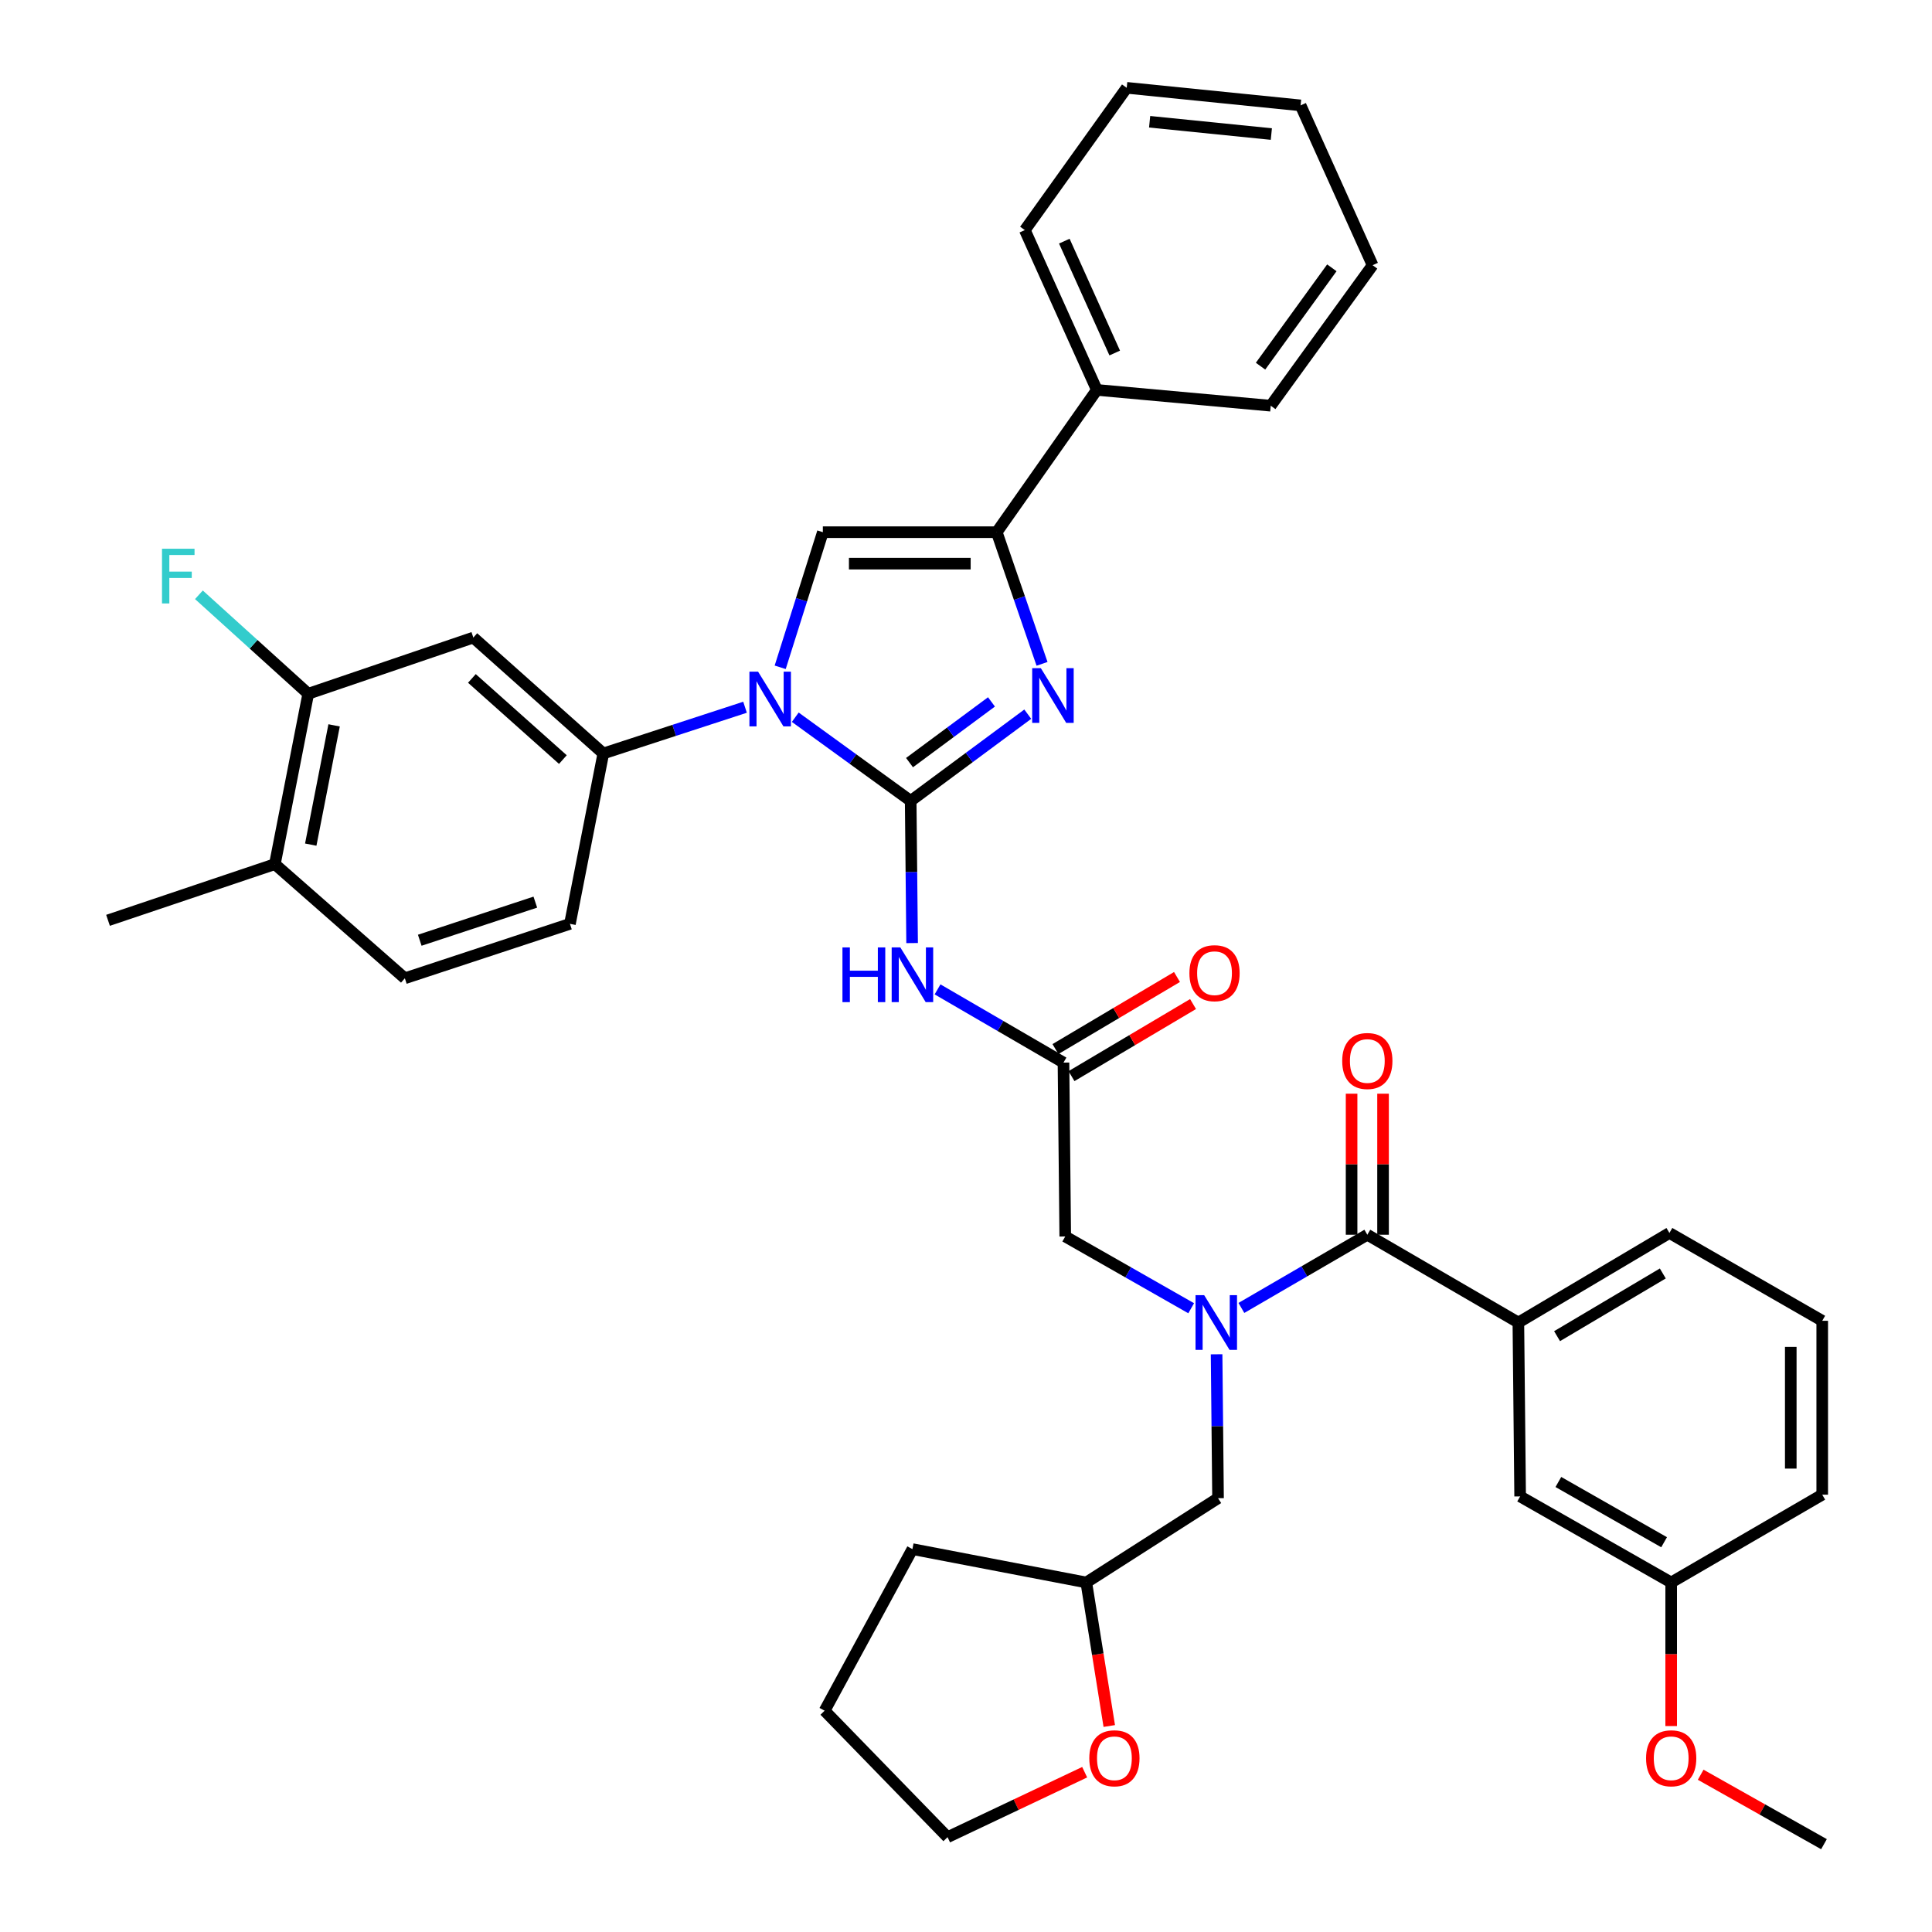 <?xml version='1.0' encoding='iso-8859-1'?>
<svg version='1.1' baseProfile='full'
              xmlns='http://www.w3.org/2000/svg'
                      xmlns:rdkit='http://www.rdkit.org/xml'
                      xmlns:xlink='http://www.w3.org/1999/xlink'
                  xml:space='preserve'
width='1000px' height='1000px' viewBox='0 0 1000 1000'>
<!-- END OF HEADER -->
<rect style='opacity:1.0;fill:#FFFFFF;stroke:none' width='1000' height='1000' x='0' y='0'> </rect>
<path class='bond-0' d='M 616.551,677.143 L 583.959,658.571' style='fill:none;fill-rule:evenodd;stroke:#0000FF;stroke-width:6px;stroke-linecap:butt;stroke-linejoin:miter;stroke-opacity:1' />
<path class='bond-0' d='M 583.959,658.571 L 551.368,639.999' style='fill:none;fill-rule:evenodd;stroke:#000000;stroke-width:6px;stroke-linecap:butt;stroke-linejoin:miter;stroke-opacity:1' />
<path class='bond-1' d='M 642.541,676.987 L 675.132,658.04' style='fill:none;fill-rule:evenodd;stroke:#0000FF;stroke-width:6px;stroke-linecap:butt;stroke-linejoin:miter;stroke-opacity:1' />
<path class='bond-1' d='M 675.132,658.04 L 707.723,639.094' style='fill:none;fill-rule:evenodd;stroke:#000000;stroke-width:6px;stroke-linecap:butt;stroke-linejoin:miter;stroke-opacity:1' />
<path class='bond-2' d='M 629.706,700.978 L 630.08,738.217' style='fill:none;fill-rule:evenodd;stroke:#0000FF;stroke-width:6px;stroke-linecap:butt;stroke-linejoin:miter;stroke-opacity:1' />
<path class='bond-2' d='M 630.08,738.217 L 630.454,775.456' style='fill:none;fill-rule:evenodd;stroke:#000000;stroke-width:6px;stroke-linecap:butt;stroke-linejoin:miter;stroke-opacity:1' />
<path class='bond-3' d='M 943.183,683.64 L 943.183,773.637' style='fill:none;fill-rule:evenodd;stroke:#000000;stroke-width:6px;stroke-linecap:butt;stroke-linejoin:miter;stroke-opacity:1' />
<path class='bond-3' d='M 926.899,697.14 L 926.899,760.138' style='fill:none;fill-rule:evenodd;stroke:#000000;stroke-width:6px;stroke-linecap:butt;stroke-linejoin:miter;stroke-opacity:1' />
<path class='bond-4' d='M 943.183,683.64 L 864.087,638.18' style='fill:none;fill-rule:evenodd;stroke:#000000;stroke-width:6px;stroke-linecap:butt;stroke-linejoin:miter;stroke-opacity:1' />
<path class='bond-5' d='M 715.865,639.094 L 715.865,602.596' style='fill:none;fill-rule:evenodd;stroke:#000000;stroke-width:6px;stroke-linecap:butt;stroke-linejoin:miter;stroke-opacity:1' />
<path class='bond-5' d='M 715.865,602.596 L 715.865,566.098' style='fill:none;fill-rule:evenodd;stroke:#FF0000;stroke-width:6px;stroke-linecap:butt;stroke-linejoin:miter;stroke-opacity:1' />
<path class='bond-5' d='M 699.581,639.094 L 699.581,602.596' style='fill:none;fill-rule:evenodd;stroke:#000000;stroke-width:6px;stroke-linecap:butt;stroke-linejoin:miter;stroke-opacity:1' />
<path class='bond-5' d='M 699.581,602.596 L 699.581,566.098' style='fill:none;fill-rule:evenodd;stroke:#FF0000;stroke-width:6px;stroke-linecap:butt;stroke-linejoin:miter;stroke-opacity:1' />
<path class='bond-6' d='M 707.723,639.094 L 785.905,684.545' style='fill:none;fill-rule:evenodd;stroke:#000000;stroke-width:6px;stroke-linecap:butt;stroke-linejoin:miter;stroke-opacity:1' />
<path class='bond-7' d='M 864.087,638.18 L 785.905,684.545' style='fill:none;fill-rule:evenodd;stroke:#000000;stroke-width:6px;stroke-linecap:butt;stroke-linejoin:miter;stroke-opacity:1' />
<path class='bond-7' d='M 860.666,659.141 L 805.938,691.597' style='fill:none;fill-rule:evenodd;stroke:#000000;stroke-width:6px;stroke-linecap:butt;stroke-linejoin:miter;stroke-opacity:1' />
<path class='bond-8' d='M 785.905,684.545 L 786.819,774.542' style='fill:none;fill-rule:evenodd;stroke:#000000;stroke-width:6px;stroke-linecap:butt;stroke-linejoin:miter;stroke-opacity:1' />
<path class='bond-9' d='M 574.156,893.378 L 568.213,856.233' style='fill:none;fill-rule:evenodd;stroke:#FF0000;stroke-width:6px;stroke-linecap:butt;stroke-linejoin:miter;stroke-opacity:1' />
<path class='bond-9' d='M 568.213,856.233 L 562.269,819.088' style='fill:none;fill-rule:evenodd;stroke:#000000;stroke-width:6px;stroke-linecap:butt;stroke-linejoin:miter;stroke-opacity:1' />
<path class='bond-10' d='M 561.427,917.289 L 525.941,934.099' style='fill:none;fill-rule:evenodd;stroke:#FF0000;stroke-width:6px;stroke-linecap:butt;stroke-linejoin:miter;stroke-opacity:1' />
<path class='bond-10' d='M 525.941,934.099 L 490.456,950.909' style='fill:none;fill-rule:evenodd;stroke:#000000;stroke-width:6px;stroke-linecap:butt;stroke-linejoin:miter;stroke-opacity:1' />
<path class='bond-11' d='M 562.269,819.088 L 630.454,775.456' style='fill:none;fill-rule:evenodd;stroke:#000000;stroke-width:6px;stroke-linecap:butt;stroke-linejoin:miter;stroke-opacity:1' />
<path class='bond-12' d='M 562.269,819.088 L 472.272,801.818' style='fill:none;fill-rule:evenodd;stroke:#000000;stroke-width:6px;stroke-linecap:butt;stroke-linejoin:miter;stroke-opacity:1' />
<path class='bond-13' d='M 485.273,512.101 L 517.863,531.051' style='fill:none;fill-rule:evenodd;stroke:#0000FF;stroke-width:6px;stroke-linecap:butt;stroke-linejoin:miter;stroke-opacity:1' />
<path class='bond-13' d='M 517.863,531.051 L 550.454,550.001' style='fill:none;fill-rule:evenodd;stroke:#000000;stroke-width:6px;stroke-linecap:butt;stroke-linejoin:miter;stroke-opacity:1' />
<path class='bond-14' d='M 472.107,488.131 L 471.737,451.338' style='fill:none;fill-rule:evenodd;stroke:#0000FF;stroke-width:6px;stroke-linecap:butt;stroke-linejoin:miter;stroke-opacity:1' />
<path class='bond-14' d='M 471.737,451.338 L 471.367,414.544' style='fill:none;fill-rule:evenodd;stroke:#000000;stroke-width:6px;stroke-linecap:butt;stroke-linejoin:miter;stroke-opacity:1' />
<path class='bond-15' d='M 554.607,557.005 L 586.062,538.351' style='fill:none;fill-rule:evenodd;stroke:#000000;stroke-width:6px;stroke-linecap:butt;stroke-linejoin:miter;stroke-opacity:1' />
<path class='bond-15' d='M 586.062,538.351 L 617.517,519.697' style='fill:none;fill-rule:evenodd;stroke:#FF0000;stroke-width:6px;stroke-linecap:butt;stroke-linejoin:miter;stroke-opacity:1' />
<path class='bond-15' d='M 546.301,542.998 L 577.755,524.344' style='fill:none;fill-rule:evenodd;stroke:#000000;stroke-width:6px;stroke-linecap:butt;stroke-linejoin:miter;stroke-opacity:1' />
<path class='bond-15' d='M 577.755,524.344 L 609.21,505.691' style='fill:none;fill-rule:evenodd;stroke:#FF0000;stroke-width:6px;stroke-linecap:butt;stroke-linejoin:miter;stroke-opacity:1' />
<path class='bond-16' d='M 550.454,550.001 L 551.368,639.999' style='fill:none;fill-rule:evenodd;stroke:#000000;stroke-width:6px;stroke-linecap:butt;stroke-linejoin:miter;stroke-opacity:1' />
<path class='bond-17' d='M 411.626,371.234 L 441.496,392.889' style='fill:none;fill-rule:evenodd;stroke:#0000FF;stroke-width:6px;stroke-linecap:butt;stroke-linejoin:miter;stroke-opacity:1' />
<path class='bond-17' d='M 441.496,392.889 L 471.367,414.544' style='fill:none;fill-rule:evenodd;stroke:#000000;stroke-width:6px;stroke-linecap:butt;stroke-linejoin:miter;stroke-opacity:1' />
<path class='bond-18' d='M 403.826,345.396 L 414.866,310.428' style='fill:none;fill-rule:evenodd;stroke:#0000FF;stroke-width:6px;stroke-linecap:butt;stroke-linejoin:miter;stroke-opacity:1' />
<path class='bond-18' d='M 414.866,310.428 L 425.907,275.459' style='fill:none;fill-rule:evenodd;stroke:#000000;stroke-width:6px;stroke-linecap:butt;stroke-linejoin:miter;stroke-opacity:1' />
<path class='bond-19' d='M 385.629,366.065 L 348.95,378.033' style='fill:none;fill-rule:evenodd;stroke:#0000FF;stroke-width:6px;stroke-linecap:butt;stroke-linejoin:miter;stroke-opacity:1' />
<path class='bond-19' d='M 348.95,378.033 L 312.271,390' style='fill:none;fill-rule:evenodd;stroke:#000000;stroke-width:6px;stroke-linecap:butt;stroke-linejoin:miter;stroke-opacity:1' />
<path class='bond-20' d='M 471.367,414.544 L 501.667,392.099' style='fill:none;fill-rule:evenodd;stroke:#000000;stroke-width:6px;stroke-linecap:butt;stroke-linejoin:miter;stroke-opacity:1' />
<path class='bond-20' d='M 501.667,392.099 L 531.968,369.654' style='fill:none;fill-rule:evenodd;stroke:#0000FF;stroke-width:6px;stroke-linecap:butt;stroke-linejoin:miter;stroke-opacity:1' />
<path class='bond-20' d='M 470.764,394.726 L 491.974,379.014' style='fill:none;fill-rule:evenodd;stroke:#000000;stroke-width:6px;stroke-linecap:butt;stroke-linejoin:miter;stroke-opacity:1' />
<path class='bond-20' d='M 491.974,379.014 L 513.185,363.302' style='fill:none;fill-rule:evenodd;stroke:#0000FF;stroke-width:6px;stroke-linecap:butt;stroke-linejoin:miter;stroke-opacity:1' />
<path class='bond-21' d='M 539.358,343.606 L 527.636,309.533' style='fill:none;fill-rule:evenodd;stroke:#0000FF;stroke-width:6px;stroke-linecap:butt;stroke-linejoin:miter;stroke-opacity:1' />
<path class='bond-21' d='M 527.636,309.533 L 515.913,275.459' style='fill:none;fill-rule:evenodd;stroke:#000000;stroke-width:6px;stroke-linecap:butt;stroke-linejoin:miter;stroke-opacity:1' />
<path class='bond-22' d='M 515.913,275.459 L 567.724,201.819' style='fill:none;fill-rule:evenodd;stroke:#000000;stroke-width:6px;stroke-linecap:butt;stroke-linejoin:miter;stroke-opacity:1' />
<path class='bond-23' d='M 515.913,275.459 L 425.907,275.459' style='fill:none;fill-rule:evenodd;stroke:#000000;stroke-width:6px;stroke-linecap:butt;stroke-linejoin:miter;stroke-opacity:1' />
<path class='bond-23' d='M 502.412,291.744 L 439.408,291.744' style='fill:none;fill-rule:evenodd;stroke:#000000;stroke-width:6px;stroke-linecap:butt;stroke-linejoin:miter;stroke-opacity:1' />
<path class='bond-24' d='M 710.455,137.27 L 657.73,209.997' style='fill:none;fill-rule:evenodd;stroke:#000000;stroke-width:6px;stroke-linecap:butt;stroke-linejoin:miter;stroke-opacity:1' />
<path class='bond-24' d='M 689.362,138.621 L 652.455,189.53' style='fill:none;fill-rule:evenodd;stroke:#000000;stroke-width:6px;stroke-linecap:butt;stroke-linejoin:miter;stroke-opacity:1' />
<path class='bond-25' d='M 710.455,137.27 L 673.182,54.547' style='fill:none;fill-rule:evenodd;stroke:#000000;stroke-width:6px;stroke-linecap:butt;stroke-linejoin:miter;stroke-opacity:1' />
<path class='bond-26' d='M 673.182,54.547 L 583.185,45.455' style='fill:none;fill-rule:evenodd;stroke:#000000;stroke-width:6px;stroke-linecap:butt;stroke-linejoin:miter;stroke-opacity:1' />
<path class='bond-26' d='M 658.046,69.384 L 595.048,63.02' style='fill:none;fill-rule:evenodd;stroke:#000000;stroke-width:6px;stroke-linecap:butt;stroke-linejoin:miter;stroke-opacity:1' />
<path class='bond-27' d='M 159.543,359.088 L 142.273,447.275' style='fill:none;fill-rule:evenodd;stroke:#000000;stroke-width:6px;stroke-linecap:butt;stroke-linejoin:miter;stroke-opacity:1' />
<path class='bond-27' d='M 172.933,375.445 L 160.844,437.177' style='fill:none;fill-rule:evenodd;stroke:#000000;stroke-width:6px;stroke-linecap:butt;stroke-linejoin:miter;stroke-opacity:1' />
<path class='bond-28' d='M 159.543,359.088 L 244.999,330.002' style='fill:none;fill-rule:evenodd;stroke:#000000;stroke-width:6px;stroke-linecap:butt;stroke-linejoin:miter;stroke-opacity:1' />
<path class='bond-29' d='M 159.543,359.088 L 131.252,333.475' style='fill:none;fill-rule:evenodd;stroke:#000000;stroke-width:6px;stroke-linecap:butt;stroke-linejoin:miter;stroke-opacity:1' />
<path class='bond-29' d='M 131.252,333.475 L 102.96,307.862' style='fill:none;fill-rule:evenodd;stroke:#33CCCC;stroke-width:6px;stroke-linecap:butt;stroke-linejoin:miter;stroke-opacity:1' />
<path class='bond-30' d='M 142.273,447.275 L 209.545,506.36' style='fill:none;fill-rule:evenodd;stroke:#000000;stroke-width:6px;stroke-linecap:butt;stroke-linejoin:miter;stroke-opacity:1' />
<path class='bond-31' d='M 142.273,447.275 L 55.913,476.361' style='fill:none;fill-rule:evenodd;stroke:#000000;stroke-width:6px;stroke-linecap:butt;stroke-linejoin:miter;stroke-opacity:1' />
<path class='bond-32' d='M 209.545,506.36 L 295,478.179' style='fill:none;fill-rule:evenodd;stroke:#000000;stroke-width:6px;stroke-linecap:butt;stroke-linejoin:miter;stroke-opacity:1' />
<path class='bond-32' d='M 217.263,486.668 L 277.082,466.941' style='fill:none;fill-rule:evenodd;stroke:#000000;stroke-width:6px;stroke-linecap:butt;stroke-linejoin:miter;stroke-opacity:1' />
<path class='bond-33' d='M 295,478.179 L 312.271,390' style='fill:none;fill-rule:evenodd;stroke:#000000;stroke-width:6px;stroke-linecap:butt;stroke-linejoin:miter;stroke-opacity:1' />
<path class='bond-34' d='M 312.271,390 L 244.999,330.002' style='fill:none;fill-rule:evenodd;stroke:#000000;stroke-width:6px;stroke-linecap:butt;stroke-linejoin:miter;stroke-opacity:1' />
<path class='bond-34' d='M 291.341,393.154 L 244.251,351.155' style='fill:none;fill-rule:evenodd;stroke:#000000;stroke-width:6px;stroke-linecap:butt;stroke-linejoin:miter;stroke-opacity:1' />
<path class='bond-35' d='M 583.185,45.455 L 530.451,119.095' style='fill:none;fill-rule:evenodd;stroke:#000000;stroke-width:6px;stroke-linecap:butt;stroke-linejoin:miter;stroke-opacity:1' />
<path class='bond-36' d='M 530.451,119.095 L 567.724,201.819' style='fill:none;fill-rule:evenodd;stroke:#000000;stroke-width:6px;stroke-linecap:butt;stroke-linejoin:miter;stroke-opacity:1' />
<path class='bond-36' d='M 550.889,124.814 L 576.98,182.721' style='fill:none;fill-rule:evenodd;stroke:#000000;stroke-width:6px;stroke-linecap:butt;stroke-linejoin:miter;stroke-opacity:1' />
<path class='bond-37' d='M 567.724,201.819 L 657.73,209.997' style='fill:none;fill-rule:evenodd;stroke:#000000;stroke-width:6px;stroke-linecap:butt;stroke-linejoin:miter;stroke-opacity:1' />
<path class='bond-38' d='M 490.456,950.909 L 426.821,885.455' style='fill:none;fill-rule:evenodd;stroke:#000000;stroke-width:6px;stroke-linecap:butt;stroke-linejoin:miter;stroke-opacity:1' />
<path class='bond-39' d='M 472.272,801.818 L 426.821,885.455' style='fill:none;fill-rule:evenodd;stroke:#000000;stroke-width:6px;stroke-linecap:butt;stroke-linejoin:miter;stroke-opacity:1' />
<path class='bond-40' d='M 786.819,774.542 L 865.001,819.088' style='fill:none;fill-rule:evenodd;stroke:#000000;stroke-width:6px;stroke-linecap:butt;stroke-linejoin:miter;stroke-opacity:1' />
<path class='bond-40' d='M 806.607,767.075 L 861.335,798.258' style='fill:none;fill-rule:evenodd;stroke:#000000;stroke-width:6px;stroke-linecap:butt;stroke-linejoin:miter;stroke-opacity:1' />
<path class='bond-41' d='M 943.183,773.637 L 865.001,819.088' style='fill:none;fill-rule:evenodd;stroke:#000000;stroke-width:6px;stroke-linecap:butt;stroke-linejoin:miter;stroke-opacity:1' />
<path class='bond-42' d='M 865.001,819.088 L 865.001,856.247' style='fill:none;fill-rule:evenodd;stroke:#000000;stroke-width:6px;stroke-linecap:butt;stroke-linejoin:miter;stroke-opacity:1' />
<path class='bond-42' d='M 865.001,856.247 L 865.001,893.406' style='fill:none;fill-rule:evenodd;stroke:#FF0000;stroke-width:6px;stroke-linecap:butt;stroke-linejoin:miter;stroke-opacity:1' />
<path class='bond-43' d='M 880.27,918.6 L 912.179,936.573' style='fill:none;fill-rule:evenodd;stroke:#FF0000;stroke-width:6px;stroke-linecap:butt;stroke-linejoin:miter;stroke-opacity:1' />
<path class='bond-43' d='M 912.179,936.573 L 944.087,954.545' style='fill:none;fill-rule:evenodd;stroke:#000000;stroke-width:6px;stroke-linecap:butt;stroke-linejoin:miter;stroke-opacity:1' />
<path  class='atom-0' d='M 623.281 670.385
L 632.561 685.385
Q 633.481 686.865, 634.961 689.545
Q 636.441 692.225, 636.521 692.385
L 636.521 670.385
L 640.281 670.385
L 640.281 698.705
L 636.401 698.705
L 626.441 682.305
Q 625.281 680.385, 624.041 678.185
Q 622.841 675.985, 622.481 675.305
L 622.481 698.705
L 618.801 698.705
L 618.801 670.385
L 623.281 670.385
' fill='#0000FF'/>
<path  class='atom-3' d='M 694.723 549.168
Q 694.723 542.368, 698.083 538.568
Q 701.443 534.768, 707.723 534.768
Q 714.003 534.768, 717.363 538.568
Q 720.723 542.368, 720.723 549.168
Q 720.723 556.048, 717.323 559.968
Q 713.923 563.848, 707.723 563.848
Q 701.483 563.848, 698.083 559.968
Q 694.723 556.088, 694.723 549.168
M 707.723 560.648
Q 712.043 560.648, 714.363 557.768
Q 716.723 554.848, 716.723 549.168
Q 716.723 543.608, 714.363 540.808
Q 712.043 537.968, 707.723 537.968
Q 703.403 537.968, 701.043 540.768
Q 698.723 543.568, 698.723 549.168
Q 698.723 554.888, 701.043 557.768
Q 703.403 560.648, 707.723 560.648
' fill='#FF0000'/>
<path  class='atom-6' d='M 563.816 910.079
Q 563.816 903.279, 567.176 899.479
Q 570.536 895.679, 576.816 895.679
Q 583.096 895.679, 586.456 899.479
Q 589.816 903.279, 589.816 910.079
Q 589.816 916.959, 586.416 920.879
Q 583.016 924.759, 576.816 924.759
Q 570.576 924.759, 567.176 920.879
Q 563.816 916.999, 563.816 910.079
M 576.816 921.559
Q 581.136 921.559, 583.456 918.679
Q 585.816 915.759, 585.816 910.079
Q 585.816 904.519, 583.456 901.719
Q 581.136 898.879, 576.816 898.879
Q 572.496 898.879, 570.136 901.679
Q 567.816 904.479, 567.816 910.079
Q 567.816 915.799, 570.136 918.679
Q 572.496 921.559, 576.816 921.559
' fill='#FF0000'/>
<path  class='atom-8' d='M 436.052 490.381
L 439.892 490.381
L 439.892 502.421
L 454.372 502.421
L 454.372 490.381
L 458.212 490.381
L 458.212 518.701
L 454.372 518.701
L 454.372 505.621
L 439.892 505.621
L 439.892 518.701
L 436.052 518.701
L 436.052 490.381
' fill='#0000FF'/>
<path  class='atom-8' d='M 466.012 490.381
L 475.292 505.381
Q 476.212 506.861, 477.692 509.541
Q 479.172 512.221, 479.252 512.381
L 479.252 490.381
L 483.012 490.381
L 483.012 518.701
L 479.132 518.701
L 469.172 502.301
Q 468.012 500.381, 466.772 498.181
Q 465.572 495.981, 465.212 495.301
L 465.212 518.701
L 461.532 518.701
L 461.532 490.381
L 466.012 490.381
' fill='#0000FF'/>
<path  class='atom-10' d='M 615.636 503.717
Q 615.636 496.917, 618.996 493.117
Q 622.356 489.317, 628.636 489.317
Q 634.916 489.317, 638.276 493.117
Q 641.636 496.917, 641.636 503.717
Q 641.636 510.597, 638.236 514.517
Q 634.836 518.397, 628.636 518.397
Q 622.396 518.397, 618.996 514.517
Q 615.636 510.637, 615.636 503.717
M 628.636 515.197
Q 632.956 515.197, 635.276 512.317
Q 637.636 509.397, 637.636 503.717
Q 637.636 498.157, 635.276 495.357
Q 632.956 492.517, 628.636 492.517
Q 624.316 492.517, 621.956 495.317
Q 619.636 498.117, 619.636 503.717
Q 619.636 509.437, 621.956 512.317
Q 624.316 515.197, 628.636 515.197
' fill='#FF0000'/>
<path  class='atom-12' d='M 392.38 347.66
L 401.66 362.66
Q 402.58 364.14, 404.06 366.82
Q 405.54 369.5, 405.62 369.66
L 405.62 347.66
L 409.38 347.66
L 409.38 375.98
L 405.5 375.98
L 395.54 359.58
Q 394.38 357.66, 393.14 355.46
Q 391.94 353.26, 391.58 352.58
L 391.58 375.98
L 387.9 375.98
L 387.9 347.66
L 392.38 347.66
' fill='#0000FF'/>
<path  class='atom-14' d='M 538.739 345.841
L 548.019 360.841
Q 548.939 362.321, 550.419 365.001
Q 551.899 367.681, 551.979 367.841
L 551.979 345.841
L 555.739 345.841
L 555.739 374.161
L 551.859 374.161
L 541.899 357.761
Q 540.739 355.841, 539.499 353.641
Q 538.299 351.441, 537.939 350.761
L 537.939 374.161
L 534.259 374.161
L 534.259 345.841
L 538.739 345.841
' fill='#0000FF'/>
<path  class='atom-26' d='M 83.852 284.025
L 100.692 284.025
L 100.692 287.265
L 87.651 287.265
L 87.651 295.865
L 99.251 295.865
L 99.251 299.145
L 87.651 299.145
L 87.651 312.345
L 83.852 312.345
L 83.852 284.025
' fill='#33CCCC'/>
<path  class='atom-38' d='M 852.001 910.079
Q 852.001 903.279, 855.361 899.479
Q 858.721 895.679, 865.001 895.679
Q 871.281 895.679, 874.641 899.479
Q 878.001 903.279, 878.001 910.079
Q 878.001 916.959, 874.601 920.879
Q 871.201 924.759, 865.001 924.759
Q 858.761 924.759, 855.361 920.879
Q 852.001 916.999, 852.001 910.079
M 865.001 921.559
Q 869.321 921.559, 871.641 918.679
Q 874.001 915.759, 874.001 910.079
Q 874.001 904.519, 871.641 901.719
Q 869.321 898.879, 865.001 898.879
Q 860.681 898.879, 858.321 901.679
Q 856.001 904.479, 856.001 910.079
Q 856.001 915.799, 858.321 918.679
Q 860.681 921.559, 865.001 921.559
' fill='#FF0000'/>
</svg>

